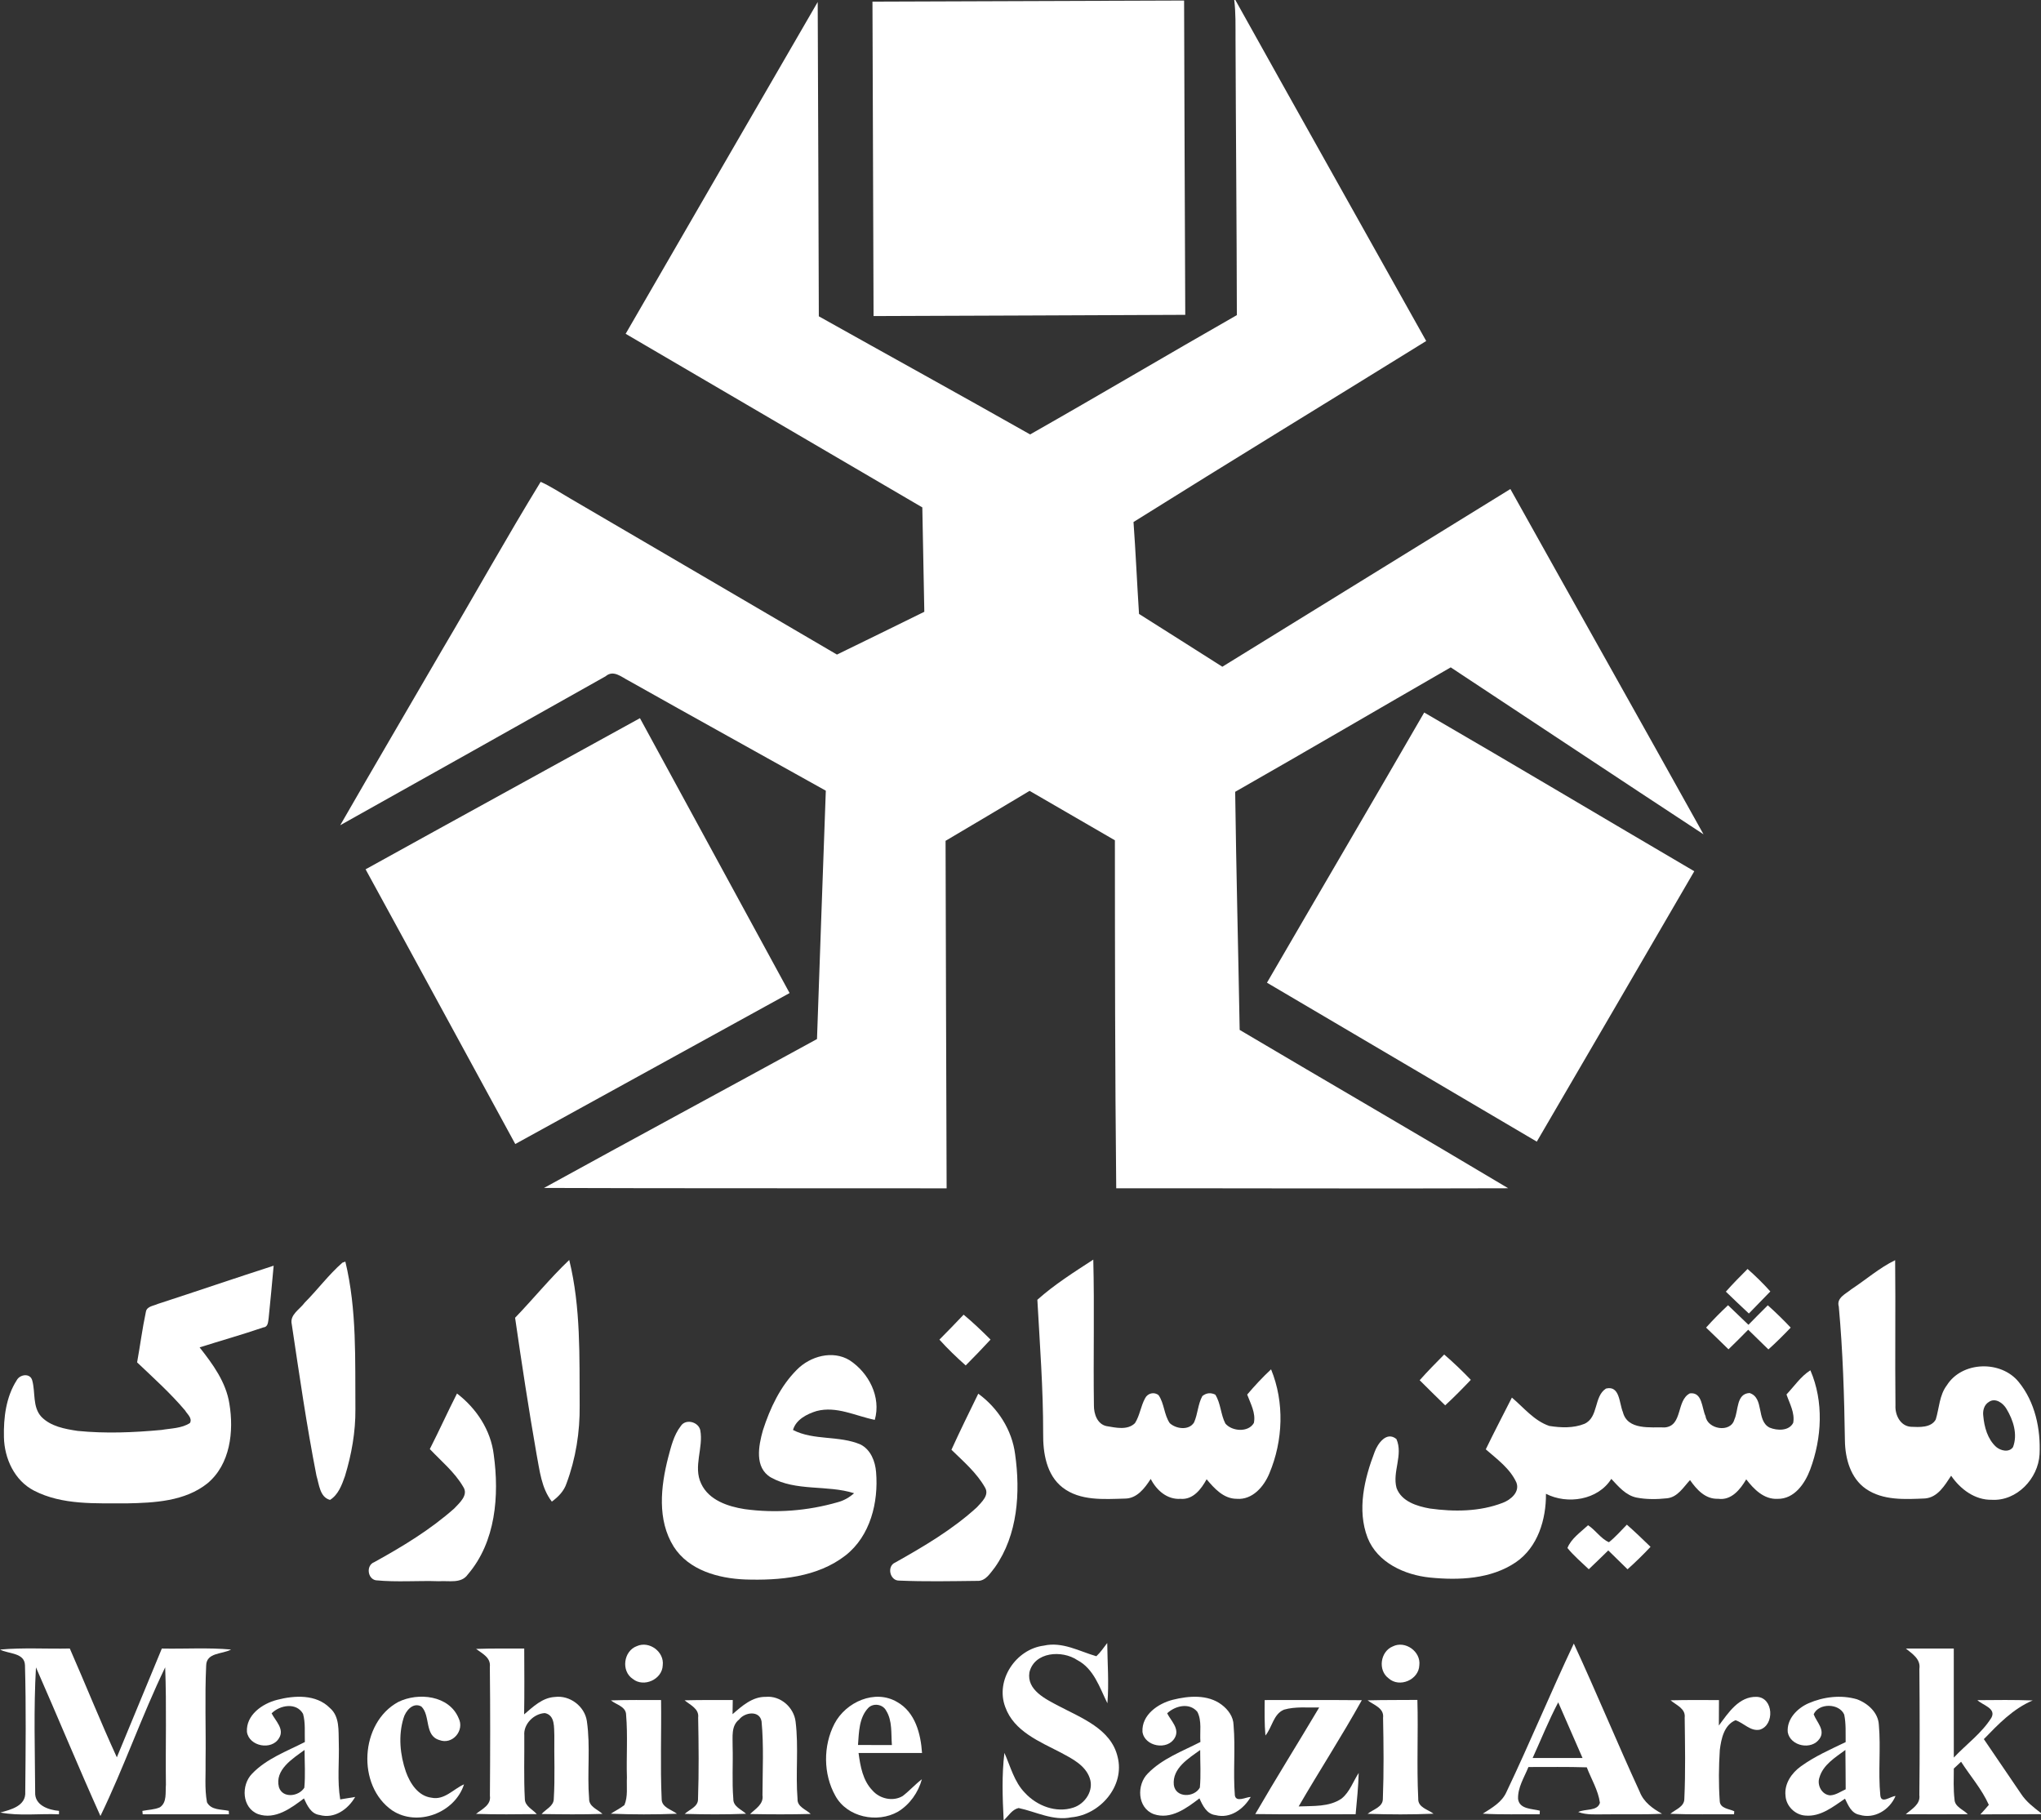 <svg xmlns="http://www.w3.org/2000/svg" width="581pt" height="518pt" viewBox="0 0 581 518"><rect x="0" y="0" width="581" height="518" fill="#333333" stroke="none"/><g id="#0866b0ff"><path fill="#ffffff" opacity="1.00" d=" M 351.34 0.00 L 351.66 0.00 C 369.70 32.39 387.89 64.70 405.99 97.06 C 378.23 114.26 350.34 131.25 322.67 148.58 C 323.30 157.29 323.67 166.02 324.24 174.74 C 332.16 179.72 340.05 184.77 347.96 189.77 C 375.29 172.91 402.61 156.03 429.95 139.19 C 448.23 171.97 466.68 204.66 484.93 237.47 C 460.89 221.70 436.96 205.78 412.97 189.95 C 392.50 201.73 372.13 213.68 351.61 225.37 C 351.91 247.96 352.49 270.55 352.89 293.14 C 378.35 308.21 403.95 323.04 429.34 338.21 C 392.15 338.35 354.95 338.19 317.75 338.22 C 317.40 305.20 317.39 272.19 317.37 239.17 C 309.27 234.50 301.19 229.78 293.09 225.10 C 285.13 229.86 277.16 234.61 269.17 239.32 C 269.23 272.29 269.38 305.26 269.47 338.23 C 231.27 338.18 193.06 338.26 154.86 338.12 C 180.71 323.90 206.69 309.91 232.57 295.74 C 233.37 272.17 234.25 248.61 235.08 225.05 C 216.41 214.61 197.68 204.28 179.04 193.78 C 176.97 192.75 174.64 190.54 172.39 192.49 C 147.22 206.63 122.06 220.80 96.85 234.88 C 106.44 218.19 116.22 201.59 125.88 184.93 C 135.28 169.04 144.26 152.88 153.91 137.14 C 156.79 138.44 159.43 140.21 162.16 141.79 C 187.52 156.64 212.91 171.44 238.25 186.31 C 246.56 182.28 254.83 178.20 263.12 174.13 C 262.92 164.22 262.73 154.32 262.55 144.42 C 234.41 127.94 206.25 111.49 178.10 95.01 C 196.32 63.54 214.51 32.03 232.77 0.57 C 232.90 30.39 232.99 60.21 233.09 90.03 C 253.13 101.26 273.26 112.34 293.24 123.65 C 312.94 112.47 332.42 100.91 352.09 89.69 C 352.04 63.46 351.80 37.24 351.71 11.02 C 351.69 7.34 351.80 3.65 351.34 0.00 Z"></path><path fill="#ffffff" opacity="1.00" d=" M 248.36 0.46 C 277.93 0.35 307.50 0.25 337.07 0.15 C 337.18 29.97 337.25 59.79 337.40 89.61 C 307.82 89.78 278.25 89.82 248.67 89.96 C 248.56 60.12 248.46 30.29 248.36 0.46 Z"></path><path fill="#ffffff" opacity="1.00" d=" M 405.42 202.80 C 431.14 217.71 456.66 232.95 482.30 247.98 C 467.41 273.66 452.42 299.29 437.47 324.94 C 411.87 309.85 386.28 294.77 360.66 279.70 C 375.55 254.05 390.59 228.48 405.42 202.80 Z"></path><path fill="#ffffff" opacity="1.00" d=" M 104.07 247.43 C 130.07 233.04 156.14 218.76 182.17 204.41 C 196.38 230.49 210.59 256.57 224.77 282.65 C 198.74 296.96 172.71 311.29 146.68 325.62 C 132.46 299.57 118.33 273.47 104.07 247.43 Z"></path></g><g id="#133661ff"><path fill="#ffffff" opacity="1.00" d=" M 97.48 359.38 C 97.69 359.31 98.10 359.16 98.31 359.09 C 101.63 372.82 101.06 387.06 101.17 401.08 C 101.23 407.54 100.08 413.97 98.20 420.14 C 97.31 422.64 96.32 425.43 93.95 426.91 C 91.02 426.16 90.84 422.45 90.09 420.04 C 87.28 405.74 85.21 391.30 83.05 376.90 C 82.42 374.18 85.38 372.66 86.75 370.75 C 90.43 367.06 93.56 362.81 97.48 359.38 Z"></path><path fill="#ffffff" opacity="1.00" d=" M 146.63 375.07 C 151.84 369.66 156.59 363.80 162.04 358.62 C 165.37 372.16 164.92 386.21 165.01 400.05 C 165.10 407.57 163.90 415.17 161.26 422.23 C 160.54 424.42 158.90 426.06 157.09 427.40 C 154.08 423.51 153.63 418.52 152.73 413.86 C 150.48 400.96 148.50 388.02 146.63 375.07 Z"></path><path fill="#ffffff" opacity="1.00" d=" M 295.30 369.95 C 300.15 365.61 305.76 362.07 311.22 358.52 C 311.57 372.35 311.20 386.20 311.40 400.03 C 311.38 402.41 312.33 405.31 314.94 405.90 C 317.57 406.34 320.94 407.17 323.08 405.07 C 324.47 402.90 324.73 400.21 325.98 397.96 C 326.69 396.55 328.56 396.06 329.81 397.11 C 331.45 399.49 331.35 402.68 332.99 405.07 C 334.79 406.73 338.47 407.22 339.91 404.85 C 340.98 402.44 340.99 399.68 342.27 397.35 C 343.40 396.45 344.63 396.31 345.95 396.95 C 347.53 399.44 347.47 402.59 348.82 405.18 C 350.72 407.43 355.36 407.77 356.93 405.02 C 357.53 402.18 355.98 399.50 355.03 396.93 C 357.17 394.42 359.41 391.99 361.83 389.75 C 365.68 399.15 365.26 410.02 361.36 419.33 C 359.81 423.11 356.53 426.97 352.04 426.60 C 348.29 426.59 345.69 423.65 343.48 421.04 C 341.96 423.82 339.64 426.92 336.05 426.61 C 332.21 426.86 329.21 424.15 327.57 420.94 C 325.86 423.59 323.63 426.58 320.13 426.54 C 314.20 426.70 307.50 427.24 302.50 423.40 C 297.86 419.81 296.89 413.52 296.95 408.01 C 296.97 395.31 296.00 382.61 295.30 369.95 Z"></path><path fill="#ffffff" opacity="1.00" d=" M 527.01 366.96 C 531.18 364.22 534.97 360.88 539.48 358.68 C 539.63 372.46 539.42 386.24 539.57 400.02 C 539.42 402.72 540.94 405.88 543.95 406.10 C 546.32 406.21 549.70 406.43 551.04 404.03 C 552.04 400.77 552.05 397.11 554.20 394.29 C 558.52 387.42 569.61 387.13 574.64 393.33 C 579.30 399.02 580.94 406.73 580.59 413.94 C 580.21 420.83 574.12 427.29 567.00 426.88 C 562.17 426.98 558.04 423.85 555.42 420.03 C 553.60 422.76 551.64 426.19 547.99 426.50 C 542.33 426.74 536.04 427.14 531.15 423.76 C 526.77 420.73 525.26 415.13 525.18 410.07 C 524.99 397.34 524.60 384.59 523.44 371.90 C 522.70 369.38 525.44 368.28 527.01 366.96 M 566.13 399.05 C 564.79 399.86 564.37 401.53 564.57 403.01 C 564.85 406.18 565.79 409.59 568.21 411.81 C 569.49 412.91 571.88 413.52 573.03 411.89 C 574.42 408.27 573.10 404.20 571.19 401.03 C 570.24 399.36 567.99 397.71 566.13 399.05 Z"></path><path fill="#ffffff" opacity="1.00" d=" M 44.92 371.13 C 55.93 367.56 66.88 363.80 77.90 360.25 C 77.44 365.21 77.00 370.18 76.48 375.13 C 76.31 376.14 76.38 377.67 74.98 377.81 C 68.98 379.87 62.87 381.58 56.82 383.50 C 60.58 388.27 64.34 393.39 65.30 399.54 C 66.61 407.41 65.56 416.78 59.05 422.20 C 52.63 427.34 43.93 427.74 36.05 427.90 C 27.21 427.84 17.78 428.45 9.68 424.27 C 4.12 421.41 1.25 415.12 1.12 409.07 C 0.99 403.52 1.71 397.59 4.77 392.84 C 5.66 391.16 8.62 390.73 9.18 392.92 C 10.13 396.32 9.20 400.42 11.76 403.24 C 14.43 406.00 18.45 406.72 22.09 407.27 C 30.02 408.07 38.04 407.73 45.96 407.00 C 48.67 406.53 51.70 406.57 54.07 405.03 C 54.82 403.64 53.31 402.53 52.69 401.46 C 48.52 396.53 43.70 392.20 39.03 387.77 C 39.90 382.98 40.51 378.14 41.53 373.38 C 41.78 371.79 43.75 371.69 44.92 371.13 Z"></path><path fill="#ffffff" opacity="1.00" d=" M 497.47 361.18 C 499.75 363.18 501.92 365.32 503.95 367.58 C 501.92 369.68 499.88 371.77 497.84 373.86 C 495.62 371.82 493.47 369.72 491.29 367.64 C 493.27 365.41 495.36 363.28 497.47 361.18 Z"></path><path fill="#ffffff" opacity="1.00" d=" M 485.66 377.87 C 487.64 375.65 489.74 373.54 491.91 371.50 C 493.84 373.36 495.77 375.23 497.72 377.07 C 499.54 375.20 501.38 373.36 503.23 371.52 C 505.49 373.54 507.66 375.66 509.75 377.87 C 507.71 380.01 505.61 382.10 503.40 384.08 C 501.49 382.20 499.57 380.34 497.65 378.47 C 495.80 380.35 493.94 382.22 492.04 384.05 C 489.92 381.98 487.80 379.91 485.66 377.87 Z"></path><path fill="#ffffff" opacity="1.00" d=" M 267.42 381.29 C 269.75 378.95 272.04 376.58 274.31 374.19 C 276.99 376.41 279.50 378.82 281.97 381.28 C 279.67 383.78 277.30 386.23 274.90 388.64 C 272.28 386.31 269.75 383.89 267.42 381.29 Z"></path><path fill="#ffffff" opacity="1.00" d=" M 226.85 389.85 C 230.64 386.00 237.02 384.22 241.85 387.16 C 247.30 390.73 250.88 397.61 249.02 404.13 C 243.56 403.03 238.13 400.12 232.45 401.62 C 229.71 402.46 226.58 404.04 225.74 407.01 C 231.64 410.07 238.92 408.51 245.00 411.16 C 247.87 412.64 249.15 415.94 249.39 419.00 C 250.11 427.58 247.76 437.16 240.72 442.69 C 232.68 448.97 221.90 449.88 212.06 449.56 C 204.51 449.25 196.06 446.95 191.77 440.20 C 187.04 432.63 188.08 423.13 190.19 414.89 C 191.02 411.78 191.78 408.50 193.78 405.91 C 195.15 403.73 198.81 404.66 199.34 407.06 C 200.30 412.11 197.25 417.40 199.60 422.29 C 201.79 427.01 207.22 428.79 211.99 429.54 C 220.81 430.75 229.89 430.04 238.44 427.58 C 240.20 427.12 241.78 426.21 243.13 425.01 C 235.42 422.57 226.63 424.56 219.41 420.50 C 214.71 417.69 215.94 411.49 217.17 407.11 C 219.20 400.82 222.12 394.57 226.85 389.85 Z"></path><path fill="#ffffff" opacity="1.00" d=" M 404.13 392.85 C 406.37 390.33 408.73 387.92 411.11 385.53 C 413.76 387.80 416.27 390.22 418.69 392.74 C 416.32 395.23 413.92 397.68 411.39 400.00 C 408.95 397.63 406.53 395.25 404.13 392.85 Z"></path><path fill="#ffffff" opacity="1.00" d=" M 508.55 396.90 C 510.76 394.56 512.60 391.77 515.35 390.02 C 519.20 398.93 518.64 409.29 515.30 418.26 C 513.80 422.26 510.78 426.69 506.01 426.61 C 502.12 426.82 499.27 423.87 497.09 421.06 C 495.40 423.93 492.85 427.14 489.08 426.59 C 485.44 426.74 482.98 423.97 481.09 421.27 C 479.20 423.29 477.59 426.13 474.55 426.45 C 471.69 426.76 468.75 426.80 465.92 426.26 C 462.81 425.65 460.73 423.10 458.68 420.93 C 454.87 427.00 446.13 428.28 440.08 425.17 C 440.14 432.43 437.79 440.36 431.52 444.65 C 424.42 449.47 415.32 449.84 407.04 449.01 C 399.86 448.28 392.11 444.78 389.30 437.68 C 386.26 429.74 388.38 420.91 391.31 413.26 C 392.18 410.88 394.71 407.28 397.51 409.59 C 399.50 414.09 396.28 418.95 397.55 423.53 C 398.98 427.37 403.34 428.70 407.00 429.36 C 413.90 430.32 421.21 430.28 427.78 427.74 C 430.04 426.89 432.69 424.68 431.67 421.98 C 429.87 417.98 426.15 415.33 422.95 412.52 C 425.34 407.56 427.90 402.70 430.38 397.79 C 433.77 400.64 436.70 404.39 441.03 405.86 C 444.31 406.38 447.89 406.53 451.03 405.26 C 455.11 403.42 453.65 397.46 457.17 395.22 C 461.15 394.25 460.92 399.45 461.98 401.92 C 463.30 407.13 469.86 406.15 473.97 406.28 C 479.06 405.77 477.14 398.60 481.04 396.59 C 484.64 396.13 484.43 400.80 485.50 403.05 C 486.01 406.83 492.67 407.95 493.72 404.02 C 494.91 401.44 494.22 396.69 498.03 396.49 C 502.30 397.84 499.87 404.39 503.75 406.34 C 505.88 407.22 509.26 407.35 510.46 404.98 C 510.98 402.14 509.44 399.50 508.55 396.90 Z"></path><path fill="#ffffff" opacity="1.00" d=" M 130.09 396.63 C 135.61 400.85 139.71 407.04 140.55 414.02 C 142.16 425.67 141.14 438.86 133.16 448.14 C 131.31 450.82 127.73 449.85 124.98 450.06 C 118.98 449.85 112.96 450.38 106.99 449.79 C 104.58 449.34 104.19 445.51 106.52 444.64 C 114.53 440.22 122.46 435.43 129.32 429.34 C 130.82 427.73 133.45 425.52 131.84 423.15 C 129.41 418.99 125.62 415.90 122.35 412.44 C 125.02 407.21 127.43 401.86 130.09 396.63 Z"></path><path fill="#ffffff" opacity="1.00" d=" M 278.48 396.68 C 284.07 400.75 288.09 407.01 288.97 413.92 C 290.50 424.81 289.74 436.85 283.22 446.10 C 281.89 447.75 280.56 450.12 278.12 449.96 C 270.74 450.04 263.35 450.20 255.99 449.88 C 253.30 449.97 252.36 445.76 254.85 444.73 C 262.99 440.15 271.14 435.36 278.07 429.03 C 279.40 427.55 281.69 425.58 280.41 423.41 C 278.03 419.19 274.27 415.99 270.84 412.64 C 273.28 407.27 275.89 401.98 278.48 396.68 Z"></path><path fill="#ffffff" opacity="1.00" d=" M 446.20 440.60 C 447.23 437.94 449.98 436.07 452.07 434.12 C 454.21 435.51 455.68 437.94 458.01 438.96 C 459.87 437.47 461.45 435.66 463.11 433.96 C 465.42 435.99 467.64 438.12 469.85 440.27 C 467.76 442.49 465.58 444.63 463.30 446.66 C 461.47 444.86 459.65 443.07 457.82 441.29 C 455.98 443.09 454.14 444.89 452.27 446.65 C 450.21 444.67 448.00 442.83 446.20 440.60 Z"></path><path fill="#ffffff" opacity="1.00" d=" M 181.31 468.52 C 184.82 466.96 189.13 470.14 188.66 473.96 C 188.55 478.00 183.26 480.39 180.14 477.87 C 176.73 475.63 177.50 469.88 181.31 468.52 Z"></path><path fill="#ffffff" opacity="1.00" d=" M 286.16 485.86 C 283.27 478.19 289.20 469.39 297.13 468.39 C 302.40 467.19 307.21 469.99 312.09 471.41 C 313.29 470.30 314.20 468.93 315.19 467.64 C 315.25 473.36 315.71 479.08 315.24 484.80 C 313.02 480.32 311.39 474.96 306.64 472.49 C 302.31 469.60 294.46 470.13 293.04 475.98 C 292.22 481.03 297.66 483.60 301.34 485.55 C 307.81 488.97 316.28 492.09 318.14 500.03 C 320.29 508.34 313.14 516.54 304.97 517.26 C 299.74 518.33 294.92 515.66 289.96 514.61 C 288.14 515.02 287.12 516.78 285.87 518.00 L 285.70 518.00 C 285.38 511.65 285.15 505.24 285.92 498.92 C 287.66 502.79 288.70 507.18 291.77 510.30 C 295.18 514.00 300.65 516.12 305.58 514.48 C 308.94 513.38 311.46 509.57 310.20 506.07 C 308.93 502.42 305.22 500.58 302.05 498.87 C 296.01 495.73 288.63 492.80 286.16 485.86 Z"></path><path fill="#ffffff" opacity="1.00" d=" M 396.48 468.61 C 400.01 466.85 404.52 470.08 404.03 473.97 C 403.90 478.11 398.37 480.48 395.29 477.70 C 392.17 475.41 392.92 470.05 396.48 468.61 Z"></path><path fill="#ffffff" opacity="1.00" d=" M 0.01 469.51 C 6.61 468.91 13.25 469.36 19.87 469.21 C 24.39 479.51 28.57 489.96 33.26 500.18 C 37.52 489.86 41.79 479.53 46.07 469.22 C 52.64 469.35 59.23 468.91 65.78 469.50 C 63.31 470.88 58.76 470.27 58.69 474.07 C 58.27 483.04 58.65 492.04 58.52 501.02 C 58.61 505.00 58.19 509.03 58.92 512.97 C 60.09 515.26 62.99 514.94 65.12 515.41 L 65.17 516.39 C 56.99 516.39 48.81 516.39 40.62 516.39 L 40.53 515.43 C 42.19 515.09 43.96 515.10 45.52 514.40 C 47.61 512.99 47.03 510.12 47.23 507.97 C 47.09 496.84 47.45 485.70 47.02 474.57 C 40.33 488.42 35.30 503.04 28.59 516.88 C 22.28 502.86 16.43 488.65 10.24 474.58 C 9.56 486.39 9.95 498.27 10.01 510.10 C 9.81 513.82 13.79 515.17 16.80 515.42 L 16.79 516.40 C 11.22 516.15 5.58 516.94 0.08 515.89 C 3.09 515.08 7.45 514.03 7.19 509.99 C 7.30 498.00 7.44 485.98 7.11 474.00 C 7.01 470.34 2.45 470.80 0.01 469.51 Z"></path><path fill="#ffffff" opacity="1.00" d=" M 135.52 469.32 C 140.09 469.16 144.66 469.23 149.23 469.21 C 149.25 475.46 149.31 481.71 149.20 487.96 C 151.75 485.79 154.40 483.19 157.95 483.00 C 162.19 482.44 166.44 485.64 167.06 489.87 C 168.13 497.18 167.10 504.60 167.70 511.95 C 167.62 514.23 170.11 514.98 171.50 516.28 C 165.73 516.48 159.95 516.40 154.17 516.32 C 155.36 514.94 157.64 514.07 157.64 511.99 C 158.01 506.01 157.72 500.00 157.80 494.01 C 157.68 491.72 158.07 488.20 155.11 487.59 C 151.99 487.73 148.97 490.71 149.25 493.93 C 149.30 499.94 149.08 505.98 149.40 511.99 C 149.39 514.06 151.61 514.98 152.80 516.34 C 147.04 516.40 141.28 516.47 135.51 516.28 C 137.22 514.91 139.86 513.76 139.46 511.11 C 139.55 498.89 139.58 486.65 139.44 474.43 C 139.76 471.78 137.28 470.65 135.52 469.32 Z"></path><path fill="#ffffff" opacity="1.00" d=" M 428.87 509.97 C 435.51 496.04 441.41 481.75 448.01 467.80 C 454.47 481.77 460.34 496.02 466.77 510.00 C 467.90 512.93 470.47 514.79 473.13 516.24 C 467.76 516.53 462.39 516.32 457.02 516.41 C 454.43 516.38 451.75 516.67 449.27 515.75 C 451.15 514.77 454.75 515.61 455.44 513.12 C 454.94 509.53 452.98 506.37 451.70 503.03 C 446.17 502.85 440.63 502.95 435.09 502.94 C 433.91 505.88 432.01 508.76 432.14 512.04 C 432.54 515.00 436.16 514.78 438.34 515.37 L 438.28 516.39 C 432.88 516.34 427.49 516.53 422.10 516.22 C 424.70 514.56 427.59 512.96 428.87 509.97 M 436.29 500.37 C 441.02 500.38 445.75 500.38 450.49 500.37 C 448.18 495.09 445.88 489.81 443.57 484.53 C 440.85 489.68 438.70 495.09 436.29 500.37 Z"></path><path fill="#ffffff" opacity="1.00" d=" M 542.53 469.21 C 547.07 469.23 551.62 469.21 556.17 469.22 C 556.19 479.56 556.18 489.90 556.18 500.25 C 559.72 496.48 564.10 493.35 566.87 488.93 C 568.36 486.22 564.37 485.34 562.90 483.91 C 568.14 483.86 573.39 483.80 578.64 483.99 C 573.06 486.35 568.86 490.74 564.73 495.00 C 568.27 500.20 571.81 505.41 575.35 510.61 C 576.80 512.83 578.93 514.44 581.00 516.05 L 581.00 516.36 C 575.24 516.41 569.49 516.35 563.74 516.43 C 564.56 515.54 565.37 514.63 566.15 513.71 C 564.16 509.24 560.88 505.52 558.25 501.44 C 557.73 501.93 556.70 502.90 556.18 503.38 C 556.17 506.29 556.03 509.23 556.38 512.14 C 556.43 514.29 558.87 515.02 560.16 516.37 C 554.27 516.40 548.39 516.40 542.52 516.37 C 544.19 514.88 546.73 513.58 546.37 510.92 C 546.50 498.95 546.48 486.97 546.38 475.01 C 546.80 472.20 544.38 470.74 542.53 469.21 Z"></path><path fill="#ffffff" opacity="1.00" d=" M 78.84 483.83 C 83.81 482.53 90.01 482.18 93.91 486.14 C 96.76 488.58 96.32 492.63 96.44 496.01 C 96.61 501.39 95.95 506.83 96.85 512.16 C 97.91 511.98 100.04 511.63 101.10 511.46 C 99.09 514.97 95.18 517.77 90.96 516.59 C 88.50 516.26 87.44 513.85 86.52 511.88 C 82.85 514.65 78.35 518.02 73.49 516.35 C 68.85 514.60 68.57 508.09 71.75 504.85 C 75.85 500.56 81.60 498.48 86.78 495.83 C 86.68 493.15 86.99 490.40 86.27 487.81 C 84.38 484.46 79.67 485.30 77.32 487.66 C 78.39 489.78 81.03 492.12 79.46 494.67 C 77.38 498.32 70.86 497.08 70.29 492.91 C 70.03 488.12 74.68 484.90 78.84 483.83 M 79.40 508.68 C 80.46 511.96 85.08 511.33 86.63 508.83 C 86.95 505.26 86.71 501.66 86.70 498.08 C 83.29 500.57 78.15 503.72 79.40 508.68 Z"></path><path fill="#ffffff" opacity="1.00" d=" M 113.36 484.43 C 119.05 481.61 127.85 482.53 130.55 489.03 C 132.33 492.53 128.80 496.72 125.06 495.26 C 120.75 493.99 122.61 488.30 119.95 485.72 C 117.57 484.38 115.41 487.00 114.85 489.10 C 113.35 494.04 113.88 499.48 115.55 504.31 C 116.74 507.61 119.04 511.21 122.82 511.67 C 126.48 512.45 129.04 509.22 132.09 507.87 C 129.51 515.99 118.86 520.04 111.67 515.31 C 101.46 508.27 102.47 490.33 113.36 484.43 Z"></path><path fill="#ffffff" opacity="1.00" d=" M 208.53 487.90 C 211.21 485.57 214.18 482.90 217.97 482.97 C 222.16 482.56 225.99 485.94 226.48 490.04 C 227.38 497.34 226.44 504.72 227.03 512.03 C 226.92 514.29 229.43 514.99 230.78 516.30 C 225.03 516.45 219.27 516.43 213.52 516.32 C 215.07 514.82 217.43 513.51 217.05 510.97 C 217.07 503.97 217.45 496.92 216.79 489.95 C 216.23 486.74 212.00 487.33 210.41 489.41 C 208.07 491.24 208.60 494.36 208.55 496.97 C 208.70 501.98 208.34 507.00 208.75 512.00 C 208.68 514.20 211.03 514.99 212.38 516.25 C 206.56 516.47 200.73 516.45 194.91 516.28 C 196.27 515.00 198.78 514.26 198.70 512.02 C 198.97 504.31 198.89 496.58 198.74 488.88 C 199.06 486.33 196.48 485.31 194.88 483.95 C 199.45 483.84 204.02 483.87 208.59 483.87 C 208.57 485.21 208.55 486.55 208.53 487.90 Z"></path><path fill="#ffffff" opacity="1.00" d=" M 237.56 490.59 C 240.77 484.45 249.07 480.69 255.39 484.44 C 260.53 487.32 262.11 493.48 262.47 498.95 C 256.44 498.96 250.42 498.95 244.40 498.95 C 244.91 502.72 245.60 506.78 248.38 509.63 C 250.43 511.99 254.20 512.85 256.95 511.20 C 258.88 509.73 260.49 507.89 262.43 506.42 C 261.39 510.19 258.99 513.61 255.63 515.65 C 249.74 519.00 241.16 517.27 237.80 511.14 C 234.32 504.95 234.29 496.87 237.56 490.59 M 247.18 486.10 C 244.51 488.91 244.52 493.05 244.24 496.67 C 247.46 496.69 250.67 496.69 253.89 496.69 C 253.63 493.40 254.07 489.78 252.24 486.87 C 251.28 485.05 248.62 484.66 247.18 486.10 Z"></path><path fill="#ffffff" opacity="1.00" d=" M 333.86 483.80 C 338.39 482.67 343.82 482.22 347.77 485.21 C 349.60 486.59 351.11 488.62 351.15 491.01 C 351.72 497.67 350.99 504.37 351.52 511.03 C 351.89 513.11 354.73 511.46 356.04 511.46 C 354.02 514.90 350.22 517.72 346.04 516.63 C 343.50 516.34 342.36 513.91 341.44 511.86 C 337.79 514.65 333.29 518.02 328.43 516.35 C 323.74 514.59 323.49 507.99 326.76 504.76 C 330.87 500.53 336.57 498.46 341.72 495.81 C 341.49 492.97 342.20 489.81 340.83 487.21 C 338.56 484.51 334.52 485.51 332.25 487.65 C 333.30 489.76 335.88 492.03 334.44 494.59 C 332.41 498.32 325.79 497.12 325.22 492.92 C 324.96 488.09 329.66 484.86 333.86 483.80 M 334.14 508.01 C 334.64 511.80 339.99 511.67 341.56 508.78 C 341.88 505.23 341.64 501.66 341.65 498.10 C 338.33 500.49 333.68 503.29 334.14 508.01 Z"></path><path fill="#ffffff" opacity="1.00" d=" M 489.30 491.13 C 491.98 487.53 495.01 482.78 500.10 482.97 C 504.88 483.16 505.23 491.03 500.95 492.31 C 498.30 492.86 496.38 490.38 494.04 489.62 C 490.75 491.02 489.98 494.90 489.57 498.07 C 489.26 502.91 489.21 507.80 489.55 512.65 C 489.65 514.76 492.24 514.83 493.68 515.53 L 493.62 516.40 C 487.57 516.34 481.53 516.51 475.49 516.26 C 476.93 515.01 479.47 514.28 479.47 511.99 C 479.83 504.29 479.66 496.57 479.57 488.87 C 479.88 486.29 477.15 485.32 475.55 483.95 C 480.14 483.84 484.73 483.86 489.33 483.89 C 489.32 486.30 489.32 488.71 489.30 491.13 Z"></path><path fill="#ffffff" opacity="1.00" d=" M 514.79 484.81 C 519.08 482.94 524.06 482.34 528.59 483.65 C 531.67 484.78 534.66 487.42 534.84 490.91 C 535.44 497.59 534.61 504.33 535.26 511.02 C 535.52 513.54 538.17 511.25 539.59 511.19 C 537.94 515.10 533.60 517.84 529.34 516.54 C 527.00 516.13 526.11 513.80 525.20 511.95 C 521.83 514.24 518.26 517.15 513.92 516.76 C 510.97 516.58 508.42 514.02 508.27 511.08 C 507.89 507.68 510.04 504.59 512.70 502.71 C 516.61 499.89 521.06 497.93 525.39 495.85 C 525.35 493.23 525.52 490.58 524.98 488.01 C 523.54 484.73 517.71 484.69 516.29 487.93 C 517.12 490.14 519.68 492.44 517.97 494.88 C 515.72 498.23 509.64 497.03 508.91 493.04 C 508.57 489.29 511.60 486.23 514.79 484.81 M 517.92 505.95 C 517.18 508.08 518.61 510.86 520.99 511.00 C 522.61 510.93 523.97 509.92 525.40 509.28 C 525.36 505.54 525.38 501.81 525.32 498.08 C 522.45 500.21 518.96 502.29 517.92 505.95 Z"></path><path fill="#ffffff" opacity="1.00" d=" M 173.91 483.97 C 178.66 483.82 183.42 483.87 188.18 483.88 C 188.31 493.26 187.93 502.65 188.35 512.02 C 188.32 514.45 191.14 515.03 192.70 516.24 C 186.42 516.48 180.14 516.48 173.87 516.23 C 175.15 515.40 176.53 514.72 177.74 513.78 C 178.80 511.34 178.33 508.54 178.46 505.95 C 178.28 499.99 178.73 494.01 178.23 488.07 C 178.20 485.70 175.38 485.20 173.91 483.97 Z"></path><path fill="#ffffff" opacity="1.00" d=" M 360.01 483.88 C 369.22 483.90 378.44 483.83 387.66 483.92 C 381.96 494.17 375.57 504.02 369.68 514.16 C 373.78 513.97 378.33 514.36 381.89 511.93 C 384.23 510.06 385.17 507.07 386.77 504.63 C 386.67 508.56 386.26 512.47 385.90 516.38 C 376.38 516.37 366.85 516.46 357.33 516.33 C 363.24 506.13 369.50 496.14 375.52 486.00 C 372.18 486.07 368.73 485.68 365.48 486.62 C 362.47 487.90 362.15 491.65 360.22 493.97 C 359.93 490.61 359.98 487.24 360.01 483.88 Z"></path><path fill="#ffffff" opacity="1.00" d=" M 389.30 483.96 C 394.03 483.84 398.76 483.88 403.48 483.84 C 403.75 493.20 403.26 502.59 403.72 511.94 C 403.61 514.46 406.47 515.00 408.07 516.23 C 401.82 516.49 395.56 516.47 389.32 516.26 C 390.84 514.99 393.69 514.38 393.65 511.97 C 393.95 504.30 393.86 496.61 393.71 488.94 C 394.07 486.16 391.07 485.29 389.30 483.96 Z"></path></g></svg>